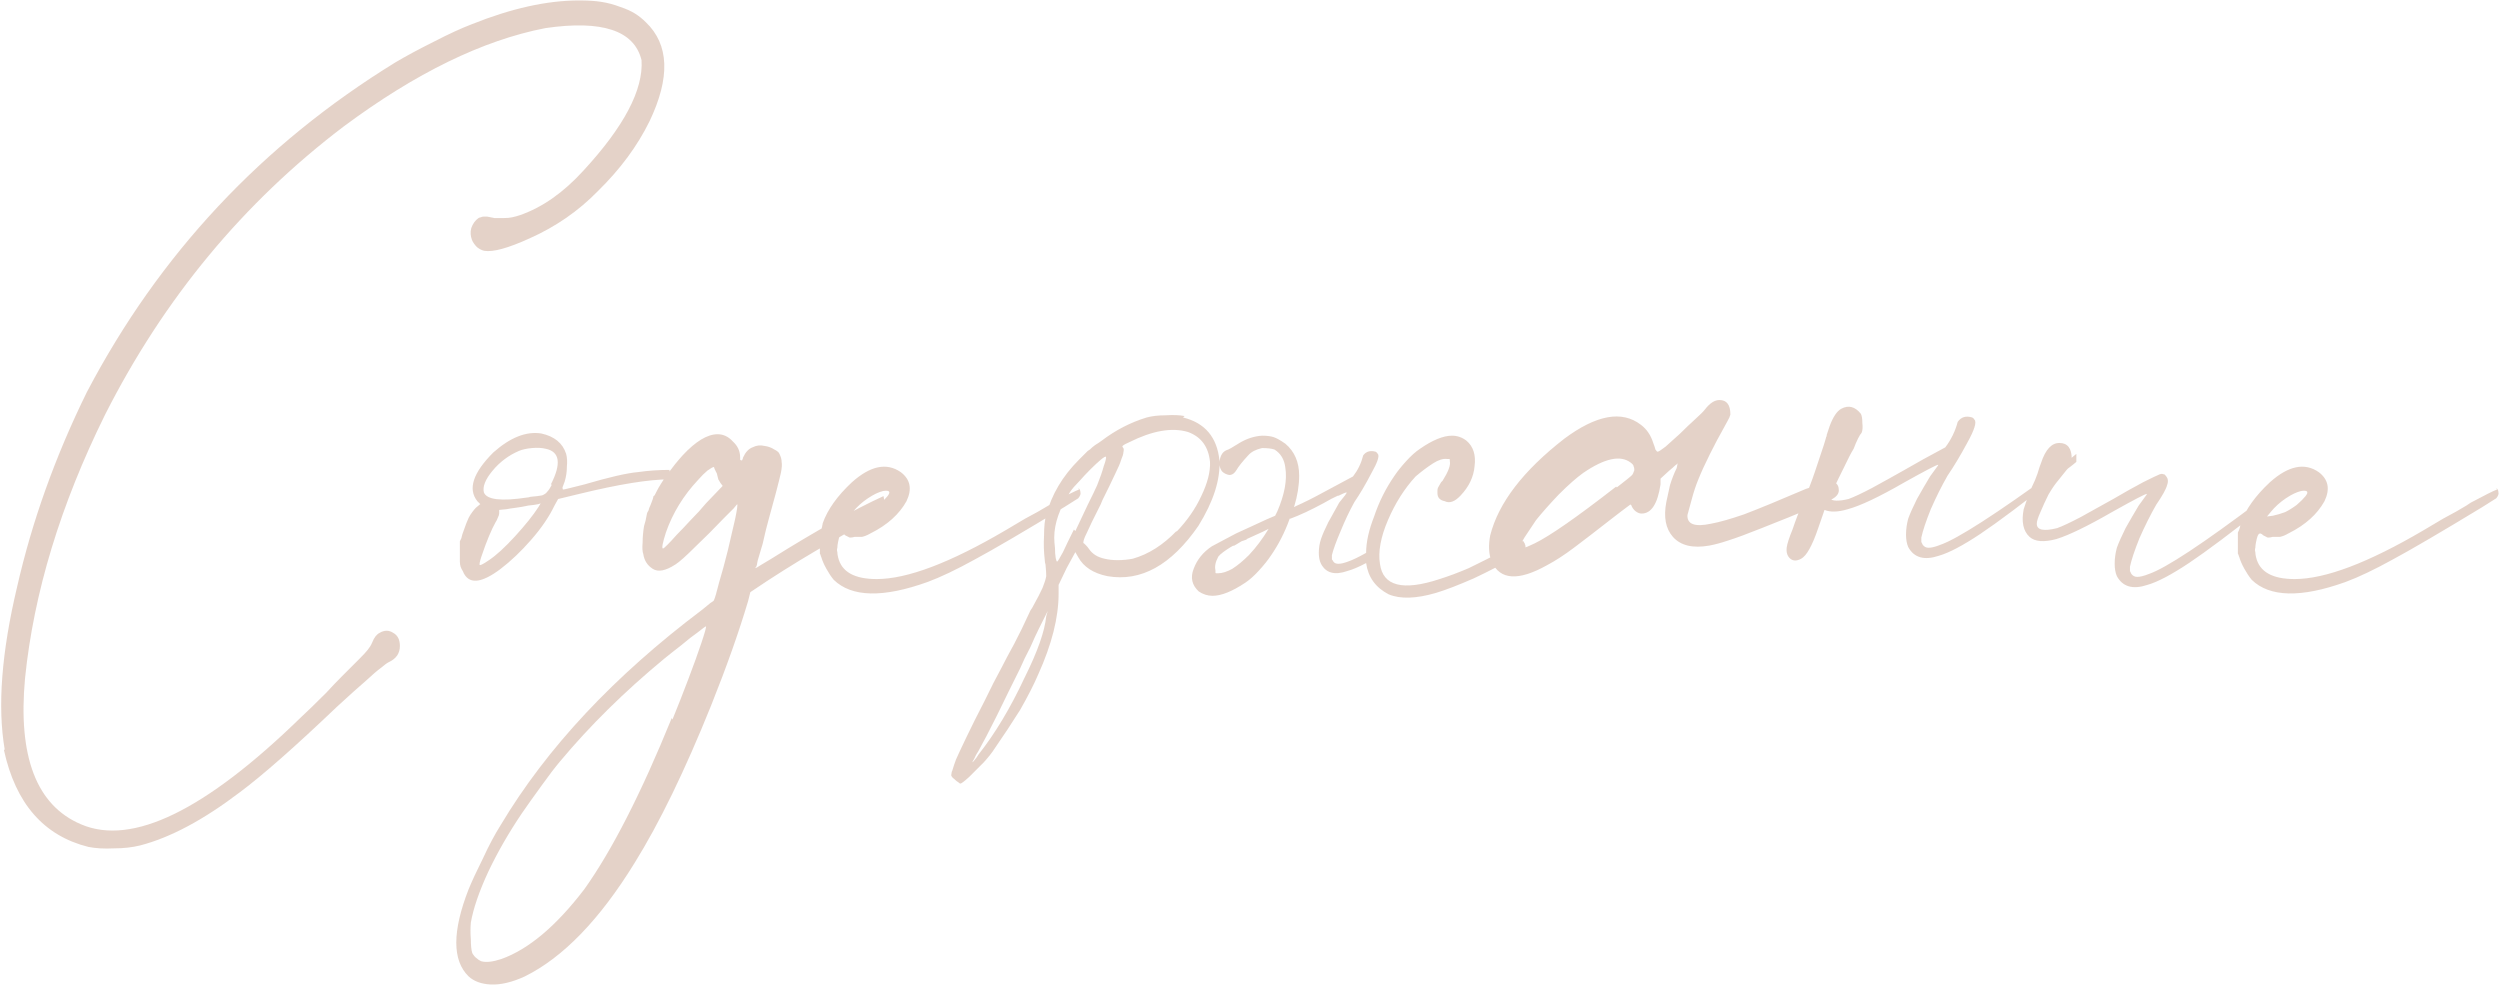 <?xml version="1.0" encoding="UTF-8"?> <svg xmlns="http://www.w3.org/2000/svg" width="1361" height="536" viewBox="0 0 1361 536" fill="none"> <path opacity="0.5" d="M2.151 408.359L2.547 407.962C-1.415 384.717 0.83 355.264 9.283 319.603C17.472 283.678 30.151 248.281 47.321 213.413C86.68 138.393 142.681 78.562 215.323 33.92C221.134 30.486 228.002 26.788 235.927 22.826C244.116 18.599 250.984 15.43 256.531 13.316C278.192 4.599 297.739 0.241 315.173 0.241C320.192 0.241 324.287 0.505 327.456 1.033C330.89 1.561 334.324 2.486 337.758 3.807C340.928 4.863 343.57 6.052 345.683 7.373C347.796 8.694 349.777 10.278 351.626 12.128C364.306 24.279 364.966 42.241 353.608 66.015C347.004 79.487 337.626 92.166 325.475 104.053C314.909 114.883 302.494 123.468 288.23 129.808C276.607 135.091 268.418 137.337 263.663 136.544C262.342 136.28 261.022 135.62 259.701 134.563C258.38 133.242 257.456 131.921 256.927 130.601C256.135 128.487 256.003 126.374 256.531 124.261C257.324 121.884 258.644 120.034 260.493 118.714C261.022 118.45 261.418 118.317 261.682 118.317C262.21 118.053 262.739 117.921 263.267 117.921C263.795 117.921 264.456 117.921 265.248 117.921C266.305 118.185 267.626 118.45 269.21 118.714C271.06 118.714 272.644 118.714 273.965 118.714C276.078 118.714 277.663 118.582 278.72 118.317C280.041 118.053 281.494 117.657 283.079 117.129C295.23 112.902 306.72 104.846 317.551 92.959C339.74 68.921 350.306 48.845 349.249 32.732C345.287 16.618 327.853 10.807 296.947 15.297C262.871 21.901 226.285 39.732 187.191 68.789C132.511 110.261 89.189 162.563 57.227 225.696C32.925 274.829 18.396 322.641 13.642 369.132C9.679 411.925 19.849 438.472 44.151 448.774C71.887 460.661 111.775 441.246 163.813 390.528C166.983 387.622 171.606 383.132 177.681 377.056C180.587 373.886 183.36 370.981 186.002 368.339C190.228 364.113 193.398 360.943 195.511 358.83C197.889 356.452 199.474 354.735 200.266 353.679C201.323 352.358 202.115 351.037 202.644 349.716C203.7 347.075 205.021 345.358 206.606 344.565C209.247 342.98 211.757 342.98 214.134 344.565C216.512 345.886 217.7 348.264 217.7 351.698C217.7 355.66 215.719 358.566 211.757 360.415C210.7 360.943 209.247 362 207.398 363.584C205.549 364.905 202.776 367.283 199.078 370.717C195.379 373.886 190.228 378.509 183.625 384.585C160.643 406.509 142.945 422.095 130.53 431.34C110.718 446.397 92.624 456.038 76.246 460.265C72.019 461.321 67.265 461.85 61.982 461.85C56.699 462.114 52.076 461.85 48.114 461.057C23.811 454.982 8.49 437.415 2.151 408.359ZM364.473 255.81V256.602C365.265 256.866 365.794 257.395 366.058 258.187C366.322 258.979 366.322 259.772 366.058 260.564C365.794 261.093 365.265 261.225 364.473 260.961C353.379 260.961 337.001 263.602 315.34 268.885L303.85 271.659L301.869 275.225C298.963 281.3 294.736 287.508 289.189 293.848C283.642 300.187 278.095 305.471 272.547 309.697C261.717 317.886 254.849 318.282 251.943 310.886C251.415 310.093 251.019 309.301 250.755 308.508C250.491 307.716 250.359 306.791 250.359 305.735C250.359 304.678 250.359 303.225 250.359 301.376V294.64C250.359 294.64 250.623 294.112 251.151 293.055C251.415 291.735 251.811 290.414 252.34 289.093C252.868 287.508 253.396 286.055 253.925 284.734C254.453 283.414 254.849 282.489 255.113 281.961C255.642 280.904 256.302 279.848 257.094 278.791C257.887 277.734 258.547 276.942 259.076 276.414L261.453 274.432L259.868 272.848C254.585 266.244 257.491 257.395 268.585 246.3C277.831 238.111 286.548 234.677 294.736 235.998C301.869 237.583 306.359 241.281 308.208 247.093C308.737 248.942 308.869 251.319 308.604 254.225C308.604 256.866 308.208 259.508 307.416 262.149C306.887 263.47 306.491 264.527 306.227 265.319C306.227 266.112 306.359 266.508 306.623 266.508C306.887 266.508 308.076 266.244 310.189 265.715C312.303 265.187 314.944 264.527 318.114 263.734C331.586 259.772 341.36 257.527 347.435 256.998C352.982 256.206 358.662 255.81 364.473 255.81ZM293.151 276.017L294.34 274.036L293.151 274.432C292.095 274.697 290.246 274.961 287.604 275.225C285.227 275.753 282.982 276.149 280.868 276.414C278.755 276.678 277.038 276.942 275.717 277.206L271.755 277.602V279.583C271.755 280.112 271.491 280.904 270.963 281.961C270.698 282.753 270.302 283.546 269.774 284.338C268.717 286.187 267.529 288.697 266.208 291.867C264.887 295.036 263.698 298.206 262.642 301.376C261.585 304.282 261.057 306.263 261.057 307.32C261.057 308.112 262.774 307.32 266.208 304.942C270.17 302.301 274.925 297.942 280.472 291.867C286.019 285.791 290.246 280.508 293.151 276.017ZM300.284 263.734H299.887C305.699 252.376 304.774 245.904 297.114 244.319C295.001 243.791 292.491 243.659 289.585 243.923C286.68 244.187 284.302 244.715 282.453 245.508C276.906 247.885 272.151 251.451 268.189 256.206C264.227 260.961 262.642 264.923 263.434 268.093C265.019 272.055 272.812 272.98 286.812 270.866C287.34 270.866 288 270.734 288.793 270.47C291.699 270.206 293.812 269.942 295.133 269.678C296.453 269.149 297.378 268.489 297.906 267.697C298.699 266.904 299.491 265.715 300.284 264.13C300.284 263.866 300.284 263.734 300.284 263.734ZM480.993 270.074L481.389 272.451C482.71 272.451 483.634 272.98 484.163 274.036C484.691 274.829 484.691 275.885 484.163 277.206C483.634 278.263 482.71 279.055 481.389 279.583C473.729 283.017 464.087 288.168 452.464 295.036C440.841 301.64 429.351 308.64 417.992 316.037L408.483 322.376L407.294 327.131C402.275 344.037 395.539 363.056 387.086 384.188C372.822 419.585 358.954 448.114 345.482 469.774C326.463 500.68 306.519 521.284 285.651 531.586C278.783 534.756 272.575 536.209 267.028 535.945C262.009 535.681 258.047 534.228 255.141 531.586C246.16 522.869 246.16 507.02 255.141 484.039C256.99 479.548 259.632 473.869 263.066 467.001C266.236 460.133 269.405 454.189 272.575 449.17C297.67 407.17 334.255 368.075 382.331 331.886C383.916 330.565 385.369 329.376 386.69 328.32C388.011 327.527 388.671 326.999 388.671 326.735C389.199 325.678 390.124 322.508 391.445 317.225C393.03 311.942 394.614 306.131 396.199 299.791C397.784 293.187 399.105 287.508 400.162 282.753C401.218 277.734 401.615 274.961 401.35 274.432C401.35 274.432 400.69 275.225 399.369 276.81C398.048 278.131 396.331 279.848 394.218 281.961C388.935 287.508 383.652 292.791 378.369 297.81C373.35 302.829 369.784 305.999 367.671 307.32C362.388 310.754 358.293 311.546 355.388 309.697C352.482 307.848 350.765 305.206 350.237 301.772C349.708 300.187 349.576 298.074 349.84 295.433C349.84 292.527 350.104 289.489 350.633 286.319C350.897 285.527 351.161 284.602 351.425 283.546C351.689 282.225 351.954 280.904 352.218 279.583C352.218 279.319 352.482 278.791 353.01 277.999C353.274 276.942 353.671 275.885 354.199 274.829C354.727 273.508 355.123 272.451 355.388 271.659C355.652 270.602 355.784 270.074 355.784 270.074C356.048 270.074 356.312 269.81 356.576 269.281C356.84 268.753 357.105 268.225 357.369 267.697C358.689 265.055 360.671 261.885 363.312 258.187C366.218 254.225 368.992 250.791 371.633 247.885C378.765 240.225 385.105 236.394 390.652 236.394C393.822 236.394 396.596 237.715 398.973 240.357C401.615 242.734 402.935 245.64 402.935 249.074C402.935 249.338 402.935 249.734 402.935 250.262C403.199 250.527 403.464 250.659 403.728 250.659C403.992 250.659 404.124 250.527 404.124 250.262C404.388 249.734 404.52 249.338 404.52 249.074C405.841 246.168 407.558 244.319 409.671 243.526C411.784 242.47 413.898 242.206 416.011 242.734C418.124 242.998 419.973 243.659 421.558 244.715C423.143 245.508 424.068 246.3 424.332 247.093C425.124 248.677 425.52 250.13 425.52 251.451C425.785 252.772 425.653 254.753 425.124 257.395C424.596 259.772 423.671 263.47 422.351 268.489C421.294 272.187 420.105 276.546 418.785 281.565C417.464 286.319 416.407 290.546 415.615 294.244C415.351 295.565 414.954 297.018 414.426 298.603C413.634 301.244 412.973 303.489 412.445 305.338C412.181 307.188 411.917 308.244 411.652 308.508C411.652 308.772 411.52 308.905 411.256 308.905C411.256 308.905 411.256 309.037 411.256 309.301C411.52 309.301 412.445 308.772 414.03 307.716C415.879 306.659 417.86 305.471 419.973 304.15C444.011 289.093 464.351 277.734 480.993 270.074ZM384.312 274.036L393.426 264.527L392.237 262.942C391.973 262.413 391.577 261.753 391.048 260.961C390.784 259.904 390.52 258.847 390.256 257.791C389.728 256.734 389.331 255.942 389.067 255.413C388.803 254.621 388.671 254.225 388.671 254.225C388.143 254.225 386.954 254.885 385.105 256.206C383.52 257.527 381.803 259.244 379.954 261.357C372.029 269.81 366.218 279.319 362.52 289.885C360.671 295.697 360.142 298.603 360.935 298.603C361.199 298.603 361.991 297.942 363.312 296.621C364.897 295.036 366.614 293.187 368.463 291.074C370.576 288.961 373.086 286.319 375.992 283.15C379.161 279.98 381.935 276.942 384.312 274.036ZM365.69 390.924L366.086 391.717C368.992 384.585 371.897 377.188 374.803 369.528C377.709 361.867 380.086 355.264 381.935 349.716C383.784 344.169 384.577 341.263 384.312 340.999C384.048 340.999 382.595 342.056 379.954 344.169C377.312 346.018 374.275 348.396 370.841 351.301C367.407 353.943 364.237 356.452 361.331 358.83C339.935 376.528 321.18 395.019 305.066 414.302C302.161 417.736 298.727 422.227 294.764 427.774C290.538 433.585 286.972 438.604 284.066 442.831C276.934 453.397 270.858 463.963 265.839 474.529C260.82 485.359 257.651 494.605 256.33 502.265C256.066 505.171 256.066 508.209 256.33 511.379C256.33 514.813 256.594 517.322 257.122 518.907C257.915 520.228 258.707 521.152 259.5 521.681C260.028 522.209 260.82 522.737 261.877 523.266C264.519 524.058 268.217 523.662 272.972 522.077C287.764 516.794 302.821 504.114 318.142 484.039C333.199 462.906 349.048 431.868 365.69 390.924ZM587.402 266.508L587.006 265.715C587.799 266.244 588.195 267.036 588.195 268.093C588.459 268.885 588.063 269.942 587.006 271.263L579.478 276.017C557.289 289.489 541.043 298.999 530.741 304.546C520.704 310.093 512.119 314.188 504.986 316.829C480.684 325.546 463.646 325.15 453.873 315.64C452.552 314.056 451.231 312.074 449.91 309.697C448.59 307.32 447.665 305.206 447.137 303.357C446.873 302.829 446.74 302.433 446.74 302.169C446.476 301.64 446.344 301.376 446.344 301.376C446.344 301.376 446.344 300.848 446.344 299.791C446.344 298.47 446.344 297.15 446.344 295.829C446.344 294.244 446.344 292.923 446.344 291.867C446.344 290.81 446.344 290.15 446.344 289.885C446.344 289.885 446.476 289.621 446.74 289.093C447.269 288.036 447.665 286.584 447.929 284.734C450.571 277.338 455.854 269.942 463.778 262.546C473.816 253.564 482.665 251.715 490.326 256.998C495.609 260.961 496.666 266.244 493.496 272.848C489.533 279.98 483.062 285.791 474.08 290.282C472.231 291.338 470.646 291.999 469.326 292.263C468.269 292.263 466.948 292.263 465.363 292.263C464.307 292.527 463.514 292.659 462.986 292.659C462.458 292.659 462.061 292.527 461.797 292.263C461.269 291.999 460.741 291.735 460.212 291.47C459.156 290.414 458.363 290.15 457.835 290.678C457.307 290.942 456.778 292.395 456.25 295.036C455.986 296.357 455.854 297.414 455.854 298.206C455.59 298.999 455.59 299.791 455.854 300.584C455.854 301.376 455.986 302.301 456.25 303.357C458.099 311.282 465.099 315.244 477.25 315.244C493.892 315.244 517.27 306.395 547.383 288.697C550.553 286.848 554.119 284.734 558.081 282.357C563.1 279.716 567.327 277.338 570.761 275.225C571.553 274.697 572.346 274.168 573.138 273.64C580.534 269.678 585.289 267.3 587.402 266.508ZM464.175 278.791L462.193 281.168L465.363 280.772C467.741 280.244 469.986 279.583 472.099 278.791C474.212 277.734 476.326 276.414 478.439 274.829C480.552 272.98 482.137 271.395 483.194 270.074C485.043 267.697 484.25 266.772 480.816 267.3C478.439 267.829 475.665 269.149 472.495 271.263C469.326 273.376 466.552 275.885 464.175 278.791ZM644.853 226.489L644.06 227.281C655.947 230.187 662.551 237.979 663.872 250.659C664.4 261.225 660.57 273.112 652.381 286.319C637.589 307.716 621.079 316.829 602.852 313.659C595.192 312.074 589.909 308.64 587.003 303.357L585.418 300.584L580.663 309.301L576.305 318.414V323.169C576.305 336.112 572.607 350.773 565.21 367.151C562.833 372.698 559.531 379.17 555.305 386.566C550.814 393.698 546.191 400.698 541.437 407.566C540.116 409.679 538.135 412.189 535.493 415.094C532.587 418 529.946 420.642 527.568 423.019C524.927 425.396 523.342 426.585 522.814 426.585C522.55 426.585 522.153 426.321 521.625 425.793C521.097 425.529 520.568 425.132 520.04 424.604C519.776 424.34 519.644 424.208 519.644 424.208C518.851 423.679 518.323 423.151 518.059 422.623C517.795 422.359 517.795 421.698 518.059 420.642C518.059 420.378 518.191 419.981 518.455 419.453C518.983 417.604 519.644 415.623 520.436 413.51C521.229 411.66 523.078 407.698 525.984 401.623C528.889 395.547 532.191 388.943 535.889 381.811C539.323 374.679 542.493 368.471 545.399 363.188C546.984 360.018 549.229 355.792 552.135 350.509C555.04 344.962 557.682 339.546 560.059 334.263C560.588 332.943 561.248 331.754 562.041 330.697C564.682 325.942 566.531 322.376 567.588 319.999C568.644 317.357 569.305 315.244 569.569 313.659C569.569 312.074 569.437 309.961 569.173 307.32C568.909 306.527 568.776 305.735 568.776 304.942C568.248 300.452 568.116 295.961 568.38 291.47C568.38 286.716 568.776 283.017 569.569 280.376C572.475 269.281 578.418 259.244 587.399 250.262L592.154 245.508C592.154 245.508 592.55 245.243 593.343 244.715C594.135 243.923 595.06 243.13 596.116 242.338C597.437 241.545 598.626 240.753 599.682 239.96C607.343 234.149 615.532 229.923 624.249 227.281C627.155 226.489 630.589 226.092 634.551 226.092C638.777 225.828 642.211 225.96 644.853 226.489ZM569.569 335.452L570.361 332.678L565.607 342.188C564.286 344.83 562.701 348.264 560.852 352.49C558.739 356.452 556.89 360.283 555.305 363.981C551.078 372.434 546.852 381.019 542.625 389.736C538.399 398.189 535.097 404.528 532.719 408.755C531.663 410.34 530.87 411.793 530.342 413.113C529.55 414.434 529.153 415.094 529.153 415.094C529.153 415.094 529.285 414.962 529.55 414.698C529.814 414.698 530.21 414.302 530.738 413.51C531.267 412.981 531.927 412.057 532.719 410.736C541.701 399.377 550.022 385.509 557.682 369.132C564.814 354.867 568.776 343.641 569.569 335.452ZM584.626 288.301L585.418 289.093C587.796 284.074 590.041 279.319 592.154 274.829C594.531 270.074 596.248 266.508 597.305 264.13C598.89 260.168 600.079 256.734 600.871 253.828C601.928 250.923 602.324 249.206 602.06 248.677C601.796 248.413 600.871 248.942 599.286 250.262C597.701 251.583 595.852 253.3 593.739 255.413C591.626 257.527 589.513 259.772 587.399 262.149C585.286 264.263 583.701 266.112 582.645 267.697C576.833 276.678 573.927 284.999 573.927 292.659C573.927 294.244 574.06 296.093 574.324 298.206C574.324 300.32 574.456 302.169 574.72 303.754C574.984 305.074 575.248 305.735 575.512 305.735C575.777 305.735 576.833 304.018 578.682 300.584C580.267 297.15 582.248 293.055 584.626 288.301ZM640.494 289.093V289.489C646.306 283.414 650.796 276.942 653.966 270.074C657.4 262.942 658.985 256.734 658.721 251.451C657.928 243.262 653.966 237.847 646.834 235.206C638.117 232.564 627.419 234.413 614.739 240.753C612.89 241.545 611.701 242.206 611.173 242.734C610.909 242.998 611.041 243.394 611.569 243.923C611.834 244.451 611.834 245.243 611.569 246.3C611.569 247.093 611.173 248.413 610.381 250.262C609.852 252.111 608.664 254.885 606.815 258.583C605.23 262.017 602.984 266.64 600.079 272.451C599.815 272.98 599.55 273.64 599.286 274.432C597.437 278.131 595.852 281.3 594.531 283.942C593.475 286.319 592.55 288.301 591.758 289.885C590.965 291.47 590.437 292.659 590.173 293.452C589.909 294.244 589.777 294.904 589.777 295.433C589.777 295.697 589.909 295.829 590.173 295.829C590.437 296.093 590.833 296.489 591.362 297.018C591.89 297.546 592.418 298.206 592.947 298.999C594.796 301.64 597.569 303.357 601.267 304.15C603.381 304.678 605.758 304.942 608.4 304.942C611.305 304.942 614.079 304.678 616.72 304.15C625.173 301.772 633.098 296.753 640.494 289.093ZM670.02 297.81C666.586 299.923 664.34 301.64 663.284 302.961C661.699 305.867 661.171 308.376 661.699 310.489C661.699 311.018 661.699 311.414 661.699 311.678C661.699 311.942 661.831 312.074 662.095 312.074C662.359 312.074 662.755 312.074 663.284 312.074C665.397 312.074 667.906 311.282 670.812 309.697C673.718 307.848 676.756 305.338 679.925 302.169C683.888 297.942 687.454 293.187 690.624 287.904C689.567 288.433 688.51 288.961 687.454 289.489C684.548 290.81 681.642 292.131 678.737 293.452C678.737 293.716 678.605 293.848 678.341 293.848L675.963 294.64C674.642 295.433 673.322 296.225 672.001 297.018C671.473 297.018 670.812 297.282 670.02 297.81ZM693.397 237.979C694.982 238.508 697.095 239.696 699.737 241.545C704.756 245.772 707.265 251.583 707.265 258.979C707.265 264.263 706.341 269.942 704.492 276.017C704.756 276.017 705.02 275.885 705.284 275.621C710.039 273.508 715.058 270.998 720.341 268.093C725.36 265.451 730.775 262.546 736.586 259.376C739.228 255.942 741.077 252.111 742.134 247.885C743.719 245.772 745.964 245.111 748.87 245.904C749.398 246.168 749.794 246.564 750.058 247.093C751.115 248.149 749.926 251.715 746.492 257.791C743.322 263.866 740.285 269.017 737.379 273.244C734.737 277.999 732.228 283.282 729.851 289.093C727.473 294.64 725.888 298.999 725.096 302.169C725.096 303.225 725.096 304.018 725.096 304.546C725.36 304.81 725.624 305.206 725.888 305.735C726.417 306.527 727.341 306.923 728.662 306.923C729.983 306.923 731.7 306.527 733.813 305.735C736.19 304.942 739.492 303.357 743.719 300.98C743.719 295.169 745.172 288.565 748.077 281.168C750.719 273.244 754.417 265.847 759.172 258.979C760.757 256.602 762.87 253.961 765.511 251.055C768.153 248.149 770.662 245.904 773.04 244.319C779.908 239.564 785.719 237.187 790.474 237.187C793.38 237.187 796.021 238.111 798.399 239.96C802.097 243.13 803.55 247.753 802.757 253.828C802.229 259.64 799.719 264.923 795.229 269.678C792.059 273.112 789.153 274.168 786.512 272.848C783.87 272.319 782.549 270.866 782.549 268.489C782.549 267.961 782.549 267.432 782.549 266.904C782.549 266.376 782.681 265.847 782.946 265.319C783.21 264.791 783.738 263.866 784.53 262.546C784.795 262.281 785.059 262.017 785.323 261.753C788.493 256.734 789.814 253.168 789.285 251.055C789.285 250.527 789.285 250.262 789.285 250.262C789.285 249.998 789.153 249.866 788.889 249.866C788.625 249.866 788.229 249.866 787.7 249.866C785.587 249.602 783.078 250.394 780.172 252.244C777.266 254.093 774.096 256.47 770.662 259.376C764.587 265.98 759.568 273.904 755.606 283.15C751.643 292.395 750.19 300.32 751.247 306.923C752.832 319.074 763.662 321.848 783.738 315.244C788.757 313.659 794.04 311.678 799.587 309.301C805.134 306.659 813.191 302.565 823.757 297.018C824.55 296.753 825.21 296.357 825.738 295.829C826.795 295.301 827.588 294.904 828.116 294.64H829.305C829.569 294.904 829.701 295.169 829.701 295.433C829.965 295.433 830.097 295.697 830.097 296.225C830.361 296.489 830.493 297.018 830.493 297.81C830.493 298.338 830.493 298.867 830.493 299.395C830.493 299.659 830.361 299.923 830.097 300.187C830.097 300.187 829.965 300.32 829.701 300.584C829.701 300.584 829.569 300.716 829.305 300.98H828.908C819.663 306.263 810.814 310.886 802.361 314.848C793.908 318.546 787.04 321.188 781.757 322.773C770.927 325.942 762.342 326.207 756.002 323.565C748.87 319.867 744.775 314.188 743.719 306.527C739.756 308.64 736.322 310.093 733.417 310.886C726.549 313.263 721.794 311.942 719.152 306.923C718.36 305.338 717.964 303.357 717.964 300.98C717.964 298.338 718.36 295.829 719.152 293.452C719.945 291.074 721.266 288.036 723.115 284.338C725.228 280.64 727.209 277.074 729.058 273.64C730.379 272.055 731.435 270.734 732.228 269.678C733.02 268.621 733.285 268.093 733.02 268.093C732.492 268.093 730.907 268.753 728.266 270.074L728.662 269.678C726.284 270.734 723.511 272.187 720.341 274.036C713.473 277.734 707.53 280.508 702.511 282.357H702.114C699.473 289.753 696.039 296.489 691.812 302.565C690.227 304.942 688.114 307.584 685.473 310.489C682.831 313.395 680.322 315.64 677.944 317.225C670.812 321.98 664.869 324.358 660.114 324.358C657.472 324.358 654.963 323.565 652.586 321.98C648.887 318.546 647.963 314.452 649.812 309.697C651.661 304.678 654.963 300.584 659.718 297.414L672.397 290.678L673.19 290.282C676.095 288.961 679.265 287.508 682.699 285.923C687.718 283.546 691.548 281.829 694.19 280.772C694.454 280.244 694.85 279.451 695.378 278.395C699.341 269.149 700.794 261.225 699.737 254.621C699.209 250.13 697.228 246.828 693.794 244.715C692.209 244.187 689.963 243.923 687.058 243.923C683.624 244.715 681.114 246.036 679.529 247.885C676.359 251.319 674.246 253.961 673.19 255.81C672.133 257.659 670.812 258.583 669.227 258.583C667.642 258.319 666.322 257.659 665.265 256.602C663.944 254.753 663.548 252.64 664.076 250.262C664.605 247.621 665.793 245.904 667.642 245.111C668.699 244.847 671.076 243.526 674.774 241.149C678.737 238.772 682.831 237.451 687.058 237.187C689.699 237.187 691.812 237.451 693.397 237.979ZM993.536 262.149H993.932C995.781 261.357 997.366 261.489 998.687 262.546C1000.27 263.338 1001.06 264.791 1001.06 266.904C1001.06 268.753 999.876 270.338 997.498 271.659C996.178 272.451 994.725 273.112 993.14 273.64C978.611 279.716 967.253 284.338 959.064 287.508C951.139 290.678 945.064 292.923 940.837 294.244C936.875 295.565 933.441 296.489 930.535 297.018C921.554 298.603 914.95 297.018 910.724 292.263C906.762 287.772 905.573 281.433 907.158 273.244C907.686 270.602 908.346 267.564 909.139 264.13C910.196 260.696 911.384 257.659 912.705 255.017C912.969 254.225 913.101 253.564 913.101 253.036C913.365 252.508 913.497 252.244 913.497 252.244C913.497 252.244 912.969 252.64 911.913 253.432C911.12 254.225 910.063 255.149 908.743 256.206L903.988 260.564V263.734C902.403 274.3 898.969 279.583 893.686 279.583C892.629 279.583 891.573 279.187 890.516 278.395C889.459 277.602 888.667 276.546 888.139 275.225C888.139 274.961 888.007 274.829 887.742 274.829C887.742 274.565 887.61 274.565 887.346 274.829C887.082 275.093 886.554 275.489 885.761 276.017C884.969 276.546 883.912 277.338 882.591 278.395C881.271 279.451 879.554 280.772 877.44 282.357C868.988 288.961 862.12 294.244 856.836 298.206C851.553 302.169 846.667 305.338 842.176 307.716C826.591 316.433 816.553 315.773 812.062 305.735C810.477 301.772 810.213 297.018 811.27 291.47C815.761 273.772 829.232 256.206 851.685 238.772C869.12 225.828 882.988 223.319 893.29 231.243C896.46 233.621 898.705 236.923 900.026 241.149C900.554 242.47 900.95 243.659 901.214 244.715C901.743 245.508 902.139 245.904 902.403 245.904C902.931 245.904 904.384 244.979 906.762 243.13C909.139 241.017 911.78 238.64 914.686 235.998C917.592 233.092 920.365 230.451 923.007 228.073C925.649 225.696 927.366 223.979 928.158 222.922C930.8 219.488 933.441 217.771 936.083 217.771C940.045 217.771 942.026 220.413 942.026 225.696C941.762 226.753 941.234 227.941 940.441 229.262C939.913 230.319 939.12 231.772 938.064 233.621C935.951 237.319 933.573 241.809 930.932 247.093C928.29 252.376 926.177 256.998 924.592 260.961C923.271 264.13 922.082 267.697 921.026 271.659C919.969 275.357 919.177 278.263 918.648 280.376C918.384 285.395 922.611 286.98 931.328 285.131C935.818 284.338 941.894 282.621 949.554 279.98C957.215 277.074 968.442 272.451 983.234 266.112C986.932 265.055 990.366 263.734 993.536 262.149ZM879.818 264.923L880.214 265.319C882.591 263.47 884.441 262.017 885.761 260.961C887.082 259.904 888.007 259.112 888.535 258.583C889.063 257.791 889.327 257.262 889.327 256.998C889.592 256.47 889.724 256.074 889.724 255.81C889.724 255.017 889.592 254.357 889.327 253.828C889.327 253.3 888.799 252.64 887.742 251.847C882.195 247.621 873.61 249.47 861.987 257.395C858.289 260.036 853.799 263.998 848.516 269.281C843.497 274.565 839.402 279.187 836.232 283.15C834.119 286.319 832.006 289.489 829.893 292.659C828.044 295.829 827.119 297.81 827.119 298.603C827.119 299.395 829.893 298.47 835.44 295.829C843.629 291.867 858.421 281.565 879.818 264.923ZM993.267 277.602C992.21 280.772 991.021 284.206 989.701 287.904C986.531 297.15 983.493 302.565 980.587 304.15C978.21 305.471 976.229 305.471 974.644 304.15C973.059 302.829 972.399 300.848 972.663 298.206C972.927 296.093 973.984 292.791 975.833 288.301C977.418 283.546 979.399 278.395 981.776 272.848C984.153 267.564 986.267 262.149 988.116 256.602C989.965 251.055 991.55 246.3 992.871 242.338C993.399 240.753 993.795 239.432 994.059 238.375C994.059 237.847 994.191 237.583 994.455 237.583V236.791L996.04 232.036C997.889 227.017 1000 223.847 1002.38 222.526C1006.34 220.413 1009.91 221.338 1013.08 225.3C1013.61 226.356 1013.87 228.073 1013.87 230.451C1014.13 232.564 1014 234.281 1013.47 235.602C1012.95 236.13 1012.29 237.187 1011.49 238.772C1010.7 240.357 1009.91 242.206 1009.12 244.319C1007.8 246.432 1006.08 249.734 1003.97 254.225C1001.85 258.451 999.739 262.81 997.625 267.3L996.04 271.263C997.361 272.848 1000.8 272.98 1006.34 271.659C1009.25 270.602 1013.47 268.621 1019.02 265.715C1024.83 262.546 1030.78 259.244 1036.85 255.81C1043.19 252.111 1050.59 248.017 1059.04 243.526C1062.21 239.3 1064.46 234.677 1065.78 229.658C1067.63 227.017 1070.27 226.224 1073.7 227.281C1074.23 227.545 1074.63 227.941 1074.89 228.47C1076.21 229.79 1074.89 234.017 1070.93 241.149C1067.23 248.017 1063.66 253.961 1060.23 258.979C1057.06 264.527 1054.02 270.602 1051.12 277.206C1048.47 283.81 1046.76 288.961 1045.97 292.659C1045.97 293.716 1045.97 294.508 1045.97 295.036C1046.23 295.565 1046.49 296.093 1046.76 296.621C1047.55 297.678 1048.61 298.206 1049.93 298.206C1051.51 298.206 1053.63 297.678 1056.27 296.621C1065.51 293.452 1086.65 279.848 1119.66 255.81C1124.68 251.847 1128.25 248.942 1130.36 247.093V251.451C1128.25 253.3 1125.08 255.678 1120.85 258.583C1101.83 273.64 1087.57 284.338 1078.06 290.678C1068.55 297.018 1061.02 300.98 1055.48 302.565C1047.55 305.206 1042 303.621 1038.83 297.81C1038.04 295.961 1037.64 293.716 1037.64 291.074C1037.64 288.168 1038.04 285.263 1038.83 282.357C1039.89 279.451 1041.47 275.885 1043.59 271.659C1045.97 267.432 1048.34 263.338 1050.72 259.376C1052.04 257.527 1053.1 256.074 1053.89 255.017C1054.95 253.696 1055.34 253.036 1055.08 253.036C1054.29 253.036 1048.21 256.206 1036.85 262.546C1023.12 270.47 1012.81 275.357 1005.95 277.206C1000.66 278.791 996.437 278.923 993.267 277.602ZM1230.48 272.451L1230.87 273.244C1231.66 272.715 1232.46 272.187 1233.25 271.659C1238.27 267.697 1241.83 264.791 1243.95 262.942C1243.95 263.998 1243.95 264.791 1243.95 265.319C1243.95 265.847 1243.95 266.508 1243.95 267.3C1241.83 269.149 1238.66 271.527 1234.44 274.432C1215.42 289.489 1201.15 300.187 1191.65 306.527C1182.14 312.867 1174.61 316.829 1169.06 318.414C1161.14 321.056 1155.59 319.471 1152.42 313.659C1151.63 311.81 1151.23 309.565 1151.23 306.923C1151.23 304.018 1151.63 301.112 1152.42 298.206C1153.48 295.301 1155.06 291.735 1157.17 287.508C1159.55 283.282 1161.93 279.187 1164.31 275.225C1165.63 273.376 1166.68 271.923 1167.48 270.866C1168.53 269.546 1168.93 268.885 1168.66 268.885C1167.87 268.885 1161.8 272.055 1150.44 278.395C1136.7 286.319 1126.4 291.338 1119.53 293.452C1112.66 295.301 1107.78 294.904 1104.87 292.263C1101.44 289.093 1100.38 284.074 1101.7 277.206C1101.97 276.414 1102.49 274.829 1103.29 272.451C1104.08 270.074 1105 267.697 1106.06 265.319C1107.38 262.678 1108.44 260.168 1109.23 257.791C1110.02 255.149 1110.68 253.168 1111.21 251.847C1113.59 244.715 1116.89 241.149 1121.12 241.149C1125.61 241.149 1127.85 244.055 1127.85 249.866C1127.85 250.659 1127.72 251.583 1127.46 252.64C1127.19 253.432 1126.4 254.489 1125.08 255.81C1124.02 257.13 1122.44 259.112 1120.32 261.753C1118.74 263.602 1117.02 266.112 1115.17 269.281C1113.59 272.451 1112.14 275.621 1110.81 278.791C1109.49 281.697 1108.83 283.81 1108.83 285.131C1108.83 288.565 1112.53 289.357 1119.93 287.508C1122.83 286.451 1127.06 284.47 1132.61 281.565C1138.42 278.395 1144.36 275.093 1150.44 271.659C1156.78 267.961 1162.19 264.923 1166.68 262.546C1171.44 260.168 1174.48 258.715 1175.8 258.187C1176.59 257.923 1177.25 257.923 1177.78 258.187C1178.31 258.187 1178.7 258.451 1178.97 258.979C1180.29 260.3 1180.55 262.017 1179.76 264.13C1179.23 266.244 1177.25 269.81 1173.81 274.829C1170.65 280.376 1167.61 286.451 1164.7 293.055C1162.06 299.659 1160.34 304.81 1159.55 308.508C1159.55 309.565 1159.55 310.357 1159.55 310.886C1159.81 311.414 1160.08 311.942 1160.34 312.471C1161.14 313.527 1162.19 314.056 1163.51 314.056C1165.1 314.056 1167.21 313.527 1169.85 312.471C1179.1 309.301 1199.31 295.961 1230.48 272.451ZM1359.36 266.508L1358.96 265.715C1359.75 266.244 1360.15 267.036 1360.15 268.093C1360.41 268.885 1360.02 269.942 1358.96 271.263L1351.43 276.017C1329.24 289.489 1313 298.999 1302.7 304.546C1292.66 310.093 1284.07 314.188 1276.94 316.829C1252.64 325.546 1235.6 325.15 1225.83 315.64C1224.51 314.056 1223.18 312.074 1221.86 309.697C1220.54 307.32 1219.62 305.206 1219.09 303.357C1218.83 302.829 1218.69 302.433 1218.69 302.169C1218.43 301.64 1218.3 301.376 1218.3 301.376C1218.3 301.376 1218.3 300.848 1218.3 299.791C1218.3 298.47 1218.3 297.15 1218.3 295.829C1218.3 294.244 1218.3 292.923 1218.3 291.867C1218.3 290.81 1218.3 290.15 1218.3 289.885C1218.3 289.885 1218.43 289.621 1218.69 289.093C1219.22 288.036 1219.62 286.584 1219.88 284.734C1222.52 277.338 1227.81 269.942 1235.73 262.546C1245.77 253.564 1254.62 251.715 1262.28 256.998C1267.56 260.961 1268.62 266.244 1265.45 272.848C1261.49 279.98 1255.02 285.791 1246.03 290.282C1244.19 291.338 1242.6 291.999 1241.28 292.263C1240.22 292.263 1238.9 292.263 1237.32 292.263C1236.26 292.527 1235.47 292.659 1234.94 292.659C1234.41 292.659 1234.02 292.527 1233.75 292.263C1233.22 291.999 1232.69 291.735 1232.17 291.47C1231.11 290.414 1230.32 290.15 1229.79 290.678C1229.26 290.942 1228.73 292.395 1228.2 295.036C1227.94 296.357 1227.81 297.414 1227.81 298.206C1227.54 298.999 1227.54 299.791 1227.81 300.584C1227.81 301.376 1227.94 302.301 1228.2 303.357C1230.05 311.282 1237.05 315.244 1249.2 315.244C1265.85 315.244 1289.22 306.395 1319.34 288.697C1322.51 286.848 1326.07 284.734 1330.04 282.357C1335.05 279.716 1339.28 277.338 1342.71 275.225C1343.51 274.697 1344.3 274.168 1345.09 273.64C1352.49 269.678 1357.24 267.3 1359.36 266.508ZM1236.13 278.791L1234.15 281.168L1237.32 280.772C1239.69 280.244 1241.94 279.583 1244.05 278.791C1246.17 277.734 1248.28 276.414 1250.39 274.829C1252.51 272.98 1254.09 271.395 1255.15 270.074C1257 267.697 1256.2 266.772 1252.77 267.3C1250.39 267.829 1247.62 269.149 1244.45 271.263C1241.28 273.376 1238.51 275.885 1236.13 278.791Z" fill="#CBA692"></path> </svg> 